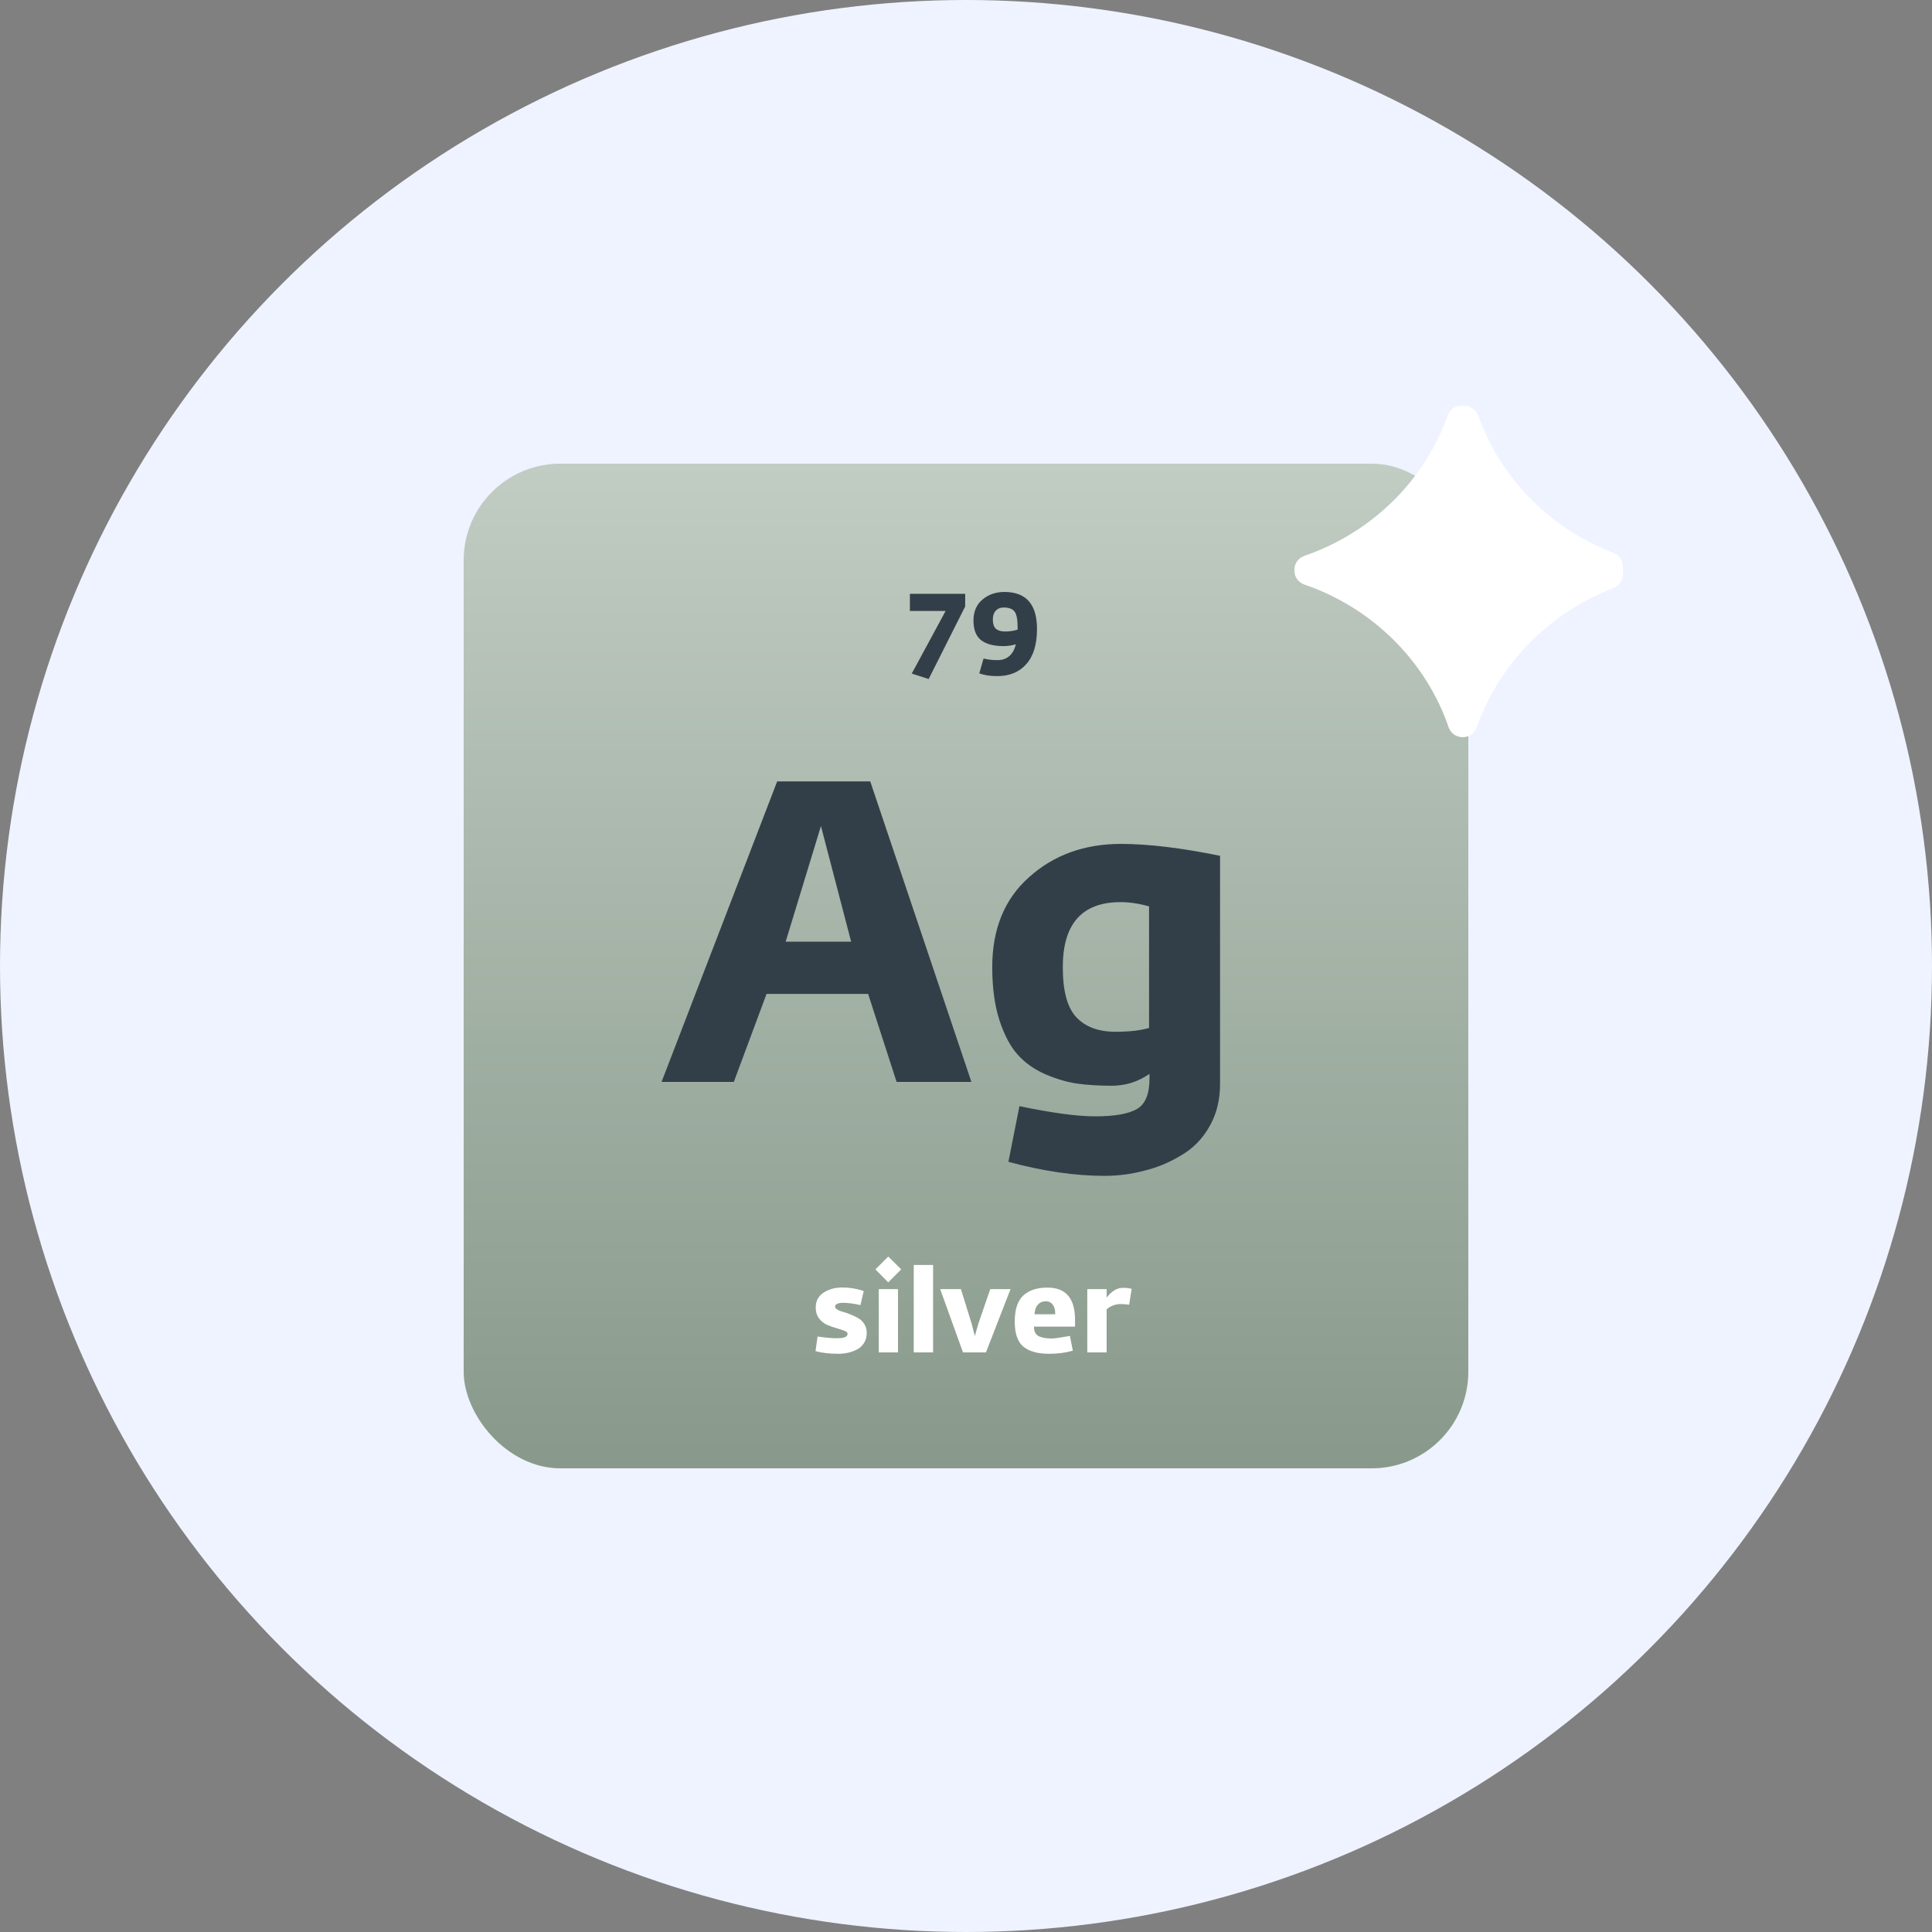 <?xml version="1.0" encoding="UTF-8"?> <svg xmlns="http://www.w3.org/2000/svg" width="100" height="100" viewBox="0 0 100 100" fill="none"><rect x="0" y="0" width="100" height="100" fill="#808080" stroke="none"/> <circle cx="50" cy="50" r="50" fill="#EEF3FF"></circle> <rect x="24" y="24" width="52" height="52" rx="5" fill="url(#paint0_linear_2897_168)"></rect> <path d="M34.242 56L40.226 40.446H45.044L50.28 56H46.408L44.934 51.446H39.676L37.982 56H34.242ZM40.666 48.74H44.054L42.492 42.756L40.666 48.74ZM57.166 60.862C55.64 60.862 53.983 60.62 52.194 60.136L52.766 57.254C54.452 57.606 55.758 57.782 56.681 57.782C57.679 57.782 58.398 57.657 58.837 57.408C59.278 57.159 59.498 56.631 59.498 55.824V55.582C58.911 55.993 58.258 56.198 57.539 56.198C56.88 56.198 56.285 56.161 55.758 56.088C55.244 56.015 54.694 55.853 54.108 55.604C53.535 55.355 53.059 55.017 52.678 54.592C52.296 54.167 51.981 53.573 51.731 52.81C51.482 52.033 51.358 51.116 51.358 50.06C51.358 48.08 51.995 46.525 53.272 45.396C54.547 44.252 56.132 43.68 58.023 43.68C59.417 43.68 61.126 43.885 63.15 44.296V56.11C63.15 56.946 62.966 57.679 62.599 58.31C62.233 58.955 61.742 59.454 61.126 59.806C60.524 60.173 59.886 60.437 59.212 60.598C58.551 60.774 57.87 60.862 57.166 60.862ZM57.737 53.404C58.456 53.404 59.035 53.338 59.475 53.206V46.914C58.947 46.767 58.456 46.694 58.002 46.694C56.007 46.694 55.01 47.816 55.01 50.06C55.01 51.292 55.244 52.157 55.714 52.656C56.183 53.155 56.858 53.404 57.737 53.404Z" fill="#333F48"></path> <path d="M43.404 70.072C42.932 70.072 42.534 70.026 42.21 69.934L42.318 69.178C42.746 69.238 43.076 69.268 43.308 69.268C43.684 69.268 43.872 69.192 43.872 69.04C43.872 68.976 43.814 68.922 43.698 68.878C43.586 68.834 43.45 68.79 43.29 68.746C43.13 68.698 42.968 68.64 42.804 68.572C42.644 68.5 42.506 68.388 42.39 68.236C42.278 68.084 42.222 67.898 42.222 67.678C42.222 67.342 42.356 67.086 42.624 66.91C42.892 66.73 43.218 66.64 43.602 66.64C43.986 66.64 44.354 66.702 44.706 66.826L44.538 67.552C44.186 67.472 43.884 67.432 43.632 67.432C43.528 67.432 43.442 67.444 43.374 67.468C43.31 67.492 43.268 67.518 43.248 67.546C43.232 67.574 43.224 67.602 43.224 67.63C43.224 67.686 43.264 67.738 43.344 67.786C43.424 67.834 43.524 67.874 43.644 67.906C43.768 67.938 43.9 67.984 44.04 68.044C44.184 68.1 44.316 68.164 44.436 68.236C44.56 68.308 44.662 68.41 44.742 68.542C44.822 68.674 44.862 68.826 44.862 68.998C44.862 69.202 44.812 69.378 44.712 69.526C44.616 69.674 44.49 69.786 44.334 69.862C44.178 69.938 44.022 69.992 43.866 70.024C43.714 70.056 43.56 70.072 43.404 70.072ZM45.484 70V66.724H46.48V70H45.484ZM45.976 66.376L45.31 65.704L45.976 65.038L46.648 65.704L45.976 66.376ZM47.295 70V65.476H48.297V70H47.295ZM49.845 70L48.663 66.724H49.737L50.289 68.5L50.457 69.154L50.643 68.5L51.255 66.724H52.305L51.033 70H49.845ZM54.299 70.072C53.715 70.072 53.273 69.95 52.973 69.706C52.673 69.462 52.523 69.03 52.523 68.41C52.523 67.778 52.671 67.326 52.967 67.054C53.263 66.782 53.679 66.646 54.215 66.646C55.167 66.646 55.643 67.2 55.643 68.308V68.668H53.519C53.515 68.904 53.593 69.066 53.753 69.154C53.913 69.238 54.143 69.28 54.443 69.28C54.567 69.28 54.879 69.236 55.379 69.148L55.529 69.91C55.161 70.018 54.751 70.072 54.299 70.072ZM53.549 68.026H54.617C54.625 67.822 54.585 67.66 54.497 67.54C54.413 67.416 54.291 67.354 54.131 67.354C53.959 67.354 53.821 67.414 53.717 67.534C53.613 67.65 53.557 67.814 53.549 68.026ZM56.277 70V66.724H57.279V67.162C57.539 66.826 57.821 66.658 58.125 66.658C58.305 66.658 58.455 66.676 58.575 66.712L58.443 67.534C58.315 67.51 58.169 67.498 58.005 67.498C57.865 67.498 57.725 67.526 57.585 67.582C57.449 67.638 57.347 67.704 57.279 67.78V70H56.277Z" fill="white"></path> <path d="M48.068 35.146L47.192 34.864L48.944 31.624H47.096V30.736H49.958V31.39L48.068 35.146ZM51.611 34.996C51.251 34.996 50.943 34.948 50.687 34.852L50.909 34.084C51.125 34.14 51.363 34.168 51.623 34.168C52.123 34.168 52.443 33.894 52.583 33.346C52.379 33.41 52.161 33.442 51.929 33.442C51.429 33.442 51.047 33.34 50.783 33.136C50.519 32.932 50.387 32.594 50.387 32.122C50.387 31.658 50.541 31.296 50.849 31.036C51.157 30.772 51.537 30.64 51.989 30.64C53.113 30.64 53.675 31.278 53.675 32.554C53.675 33.354 53.491 33.96 53.123 34.372C52.759 34.788 52.255 34.996 51.611 34.996ZM52.019 32.686C52.247 32.686 52.465 32.654 52.673 32.59V32.482C52.673 32.074 52.621 31.8 52.517 31.66C52.413 31.516 52.223 31.444 51.947 31.444C51.779 31.444 51.643 31.5 51.539 31.612C51.439 31.72 51.389 31.87 51.389 32.062C51.389 32.29 51.443 32.452 51.551 32.548C51.659 32.64 51.815 32.686 52.019 32.686Z" fill="#333F48"></path> <path d="M75.761 21H75.657C75.317 21 75.029 21.209 74.925 21.523C73.722 24.897 71.001 27.565 67.523 28.768C67.209 28.872 67 29.16 67 29.474V29.552C67 29.866 67.209 30.154 67.523 30.259C71.028 31.462 73.8 34.208 74.977 37.634C75.082 37.948 75.369 38.157 75.709 38.157C76.049 38.157 76.337 37.948 76.442 37.634C77.592 34.365 80.181 31.723 83.503 30.442C83.791 30.337 84 30.049 84 29.735V29.317C84 29.003 83.791 28.741 83.503 28.611C80.234 27.355 77.671 24.766 76.52 21.523C76.389 21.209 76.102 21 75.761 21Z" fill="white"></path> <defs> <linearGradient id="paint0_linear_2897_168" x1="50" y1="24" x2="50" y2="76" gradientUnits="userSpaceOnUse"> <stop stop-color="#C1CCC3"></stop> <stop offset="1" stop-color="#88998B"></stop> </linearGradient> </defs> </svg> 